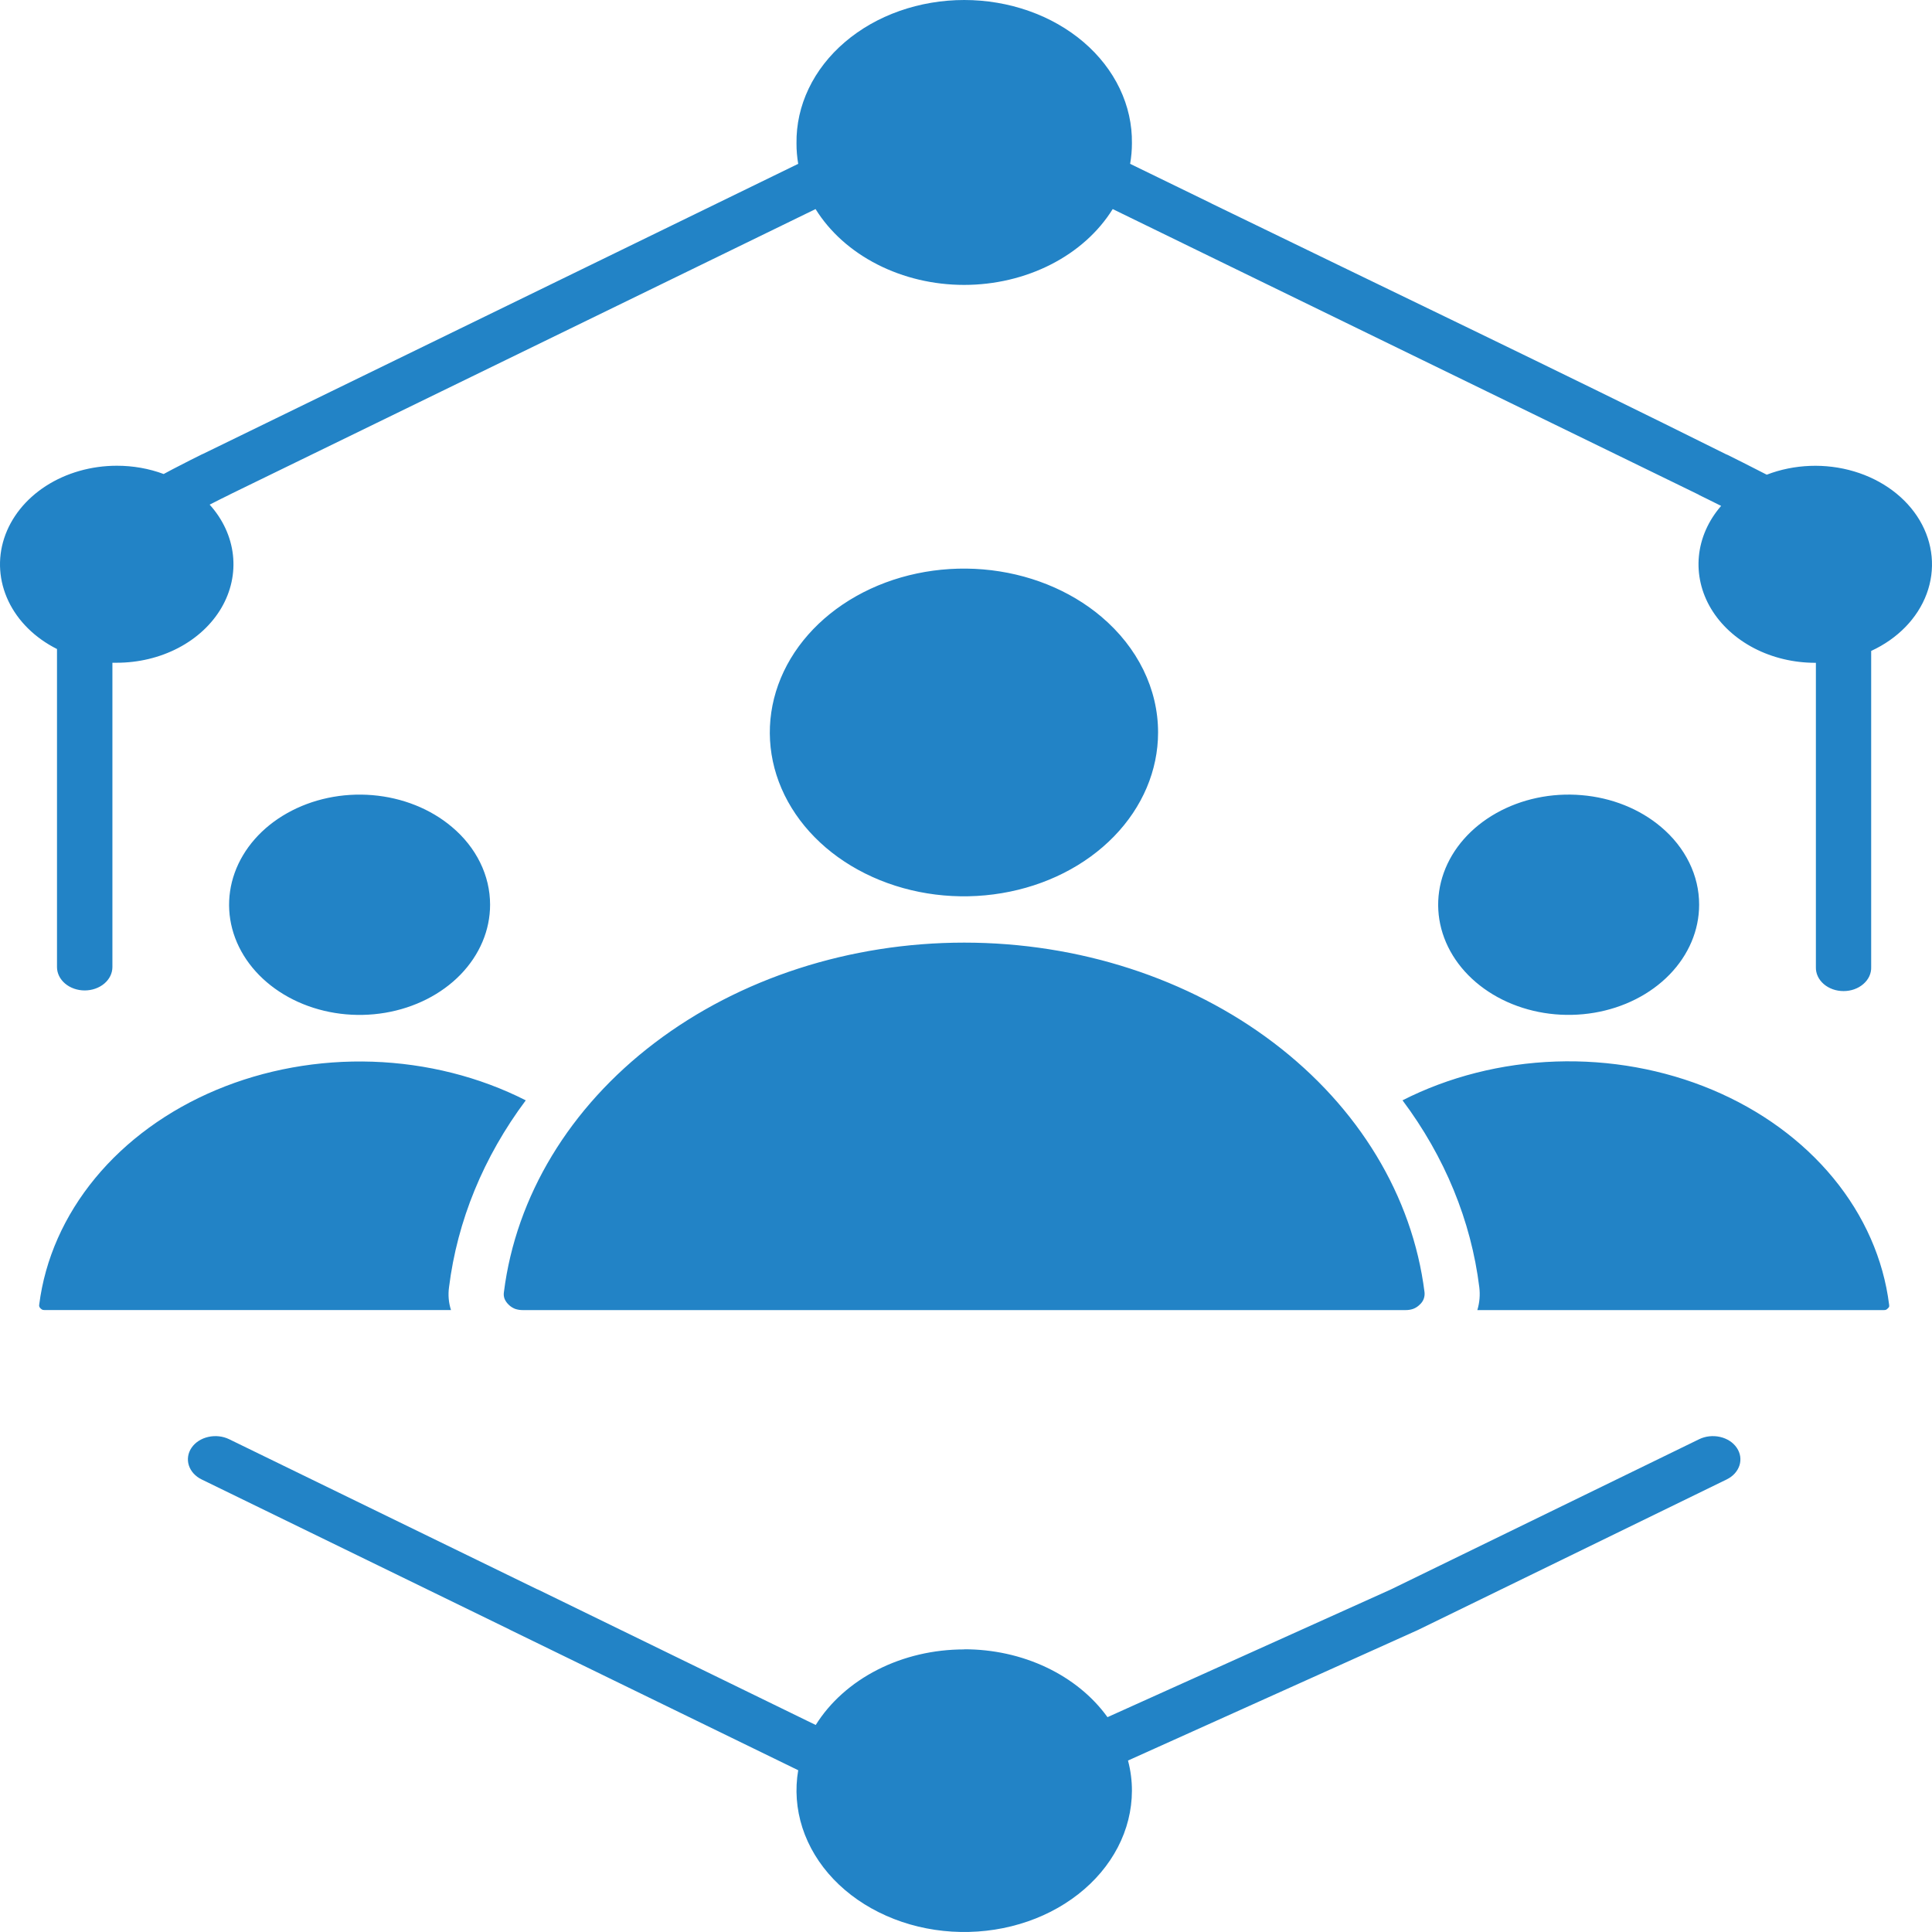 <svg width="60" height="60" viewBox="0 0 60 60" fill="none" xmlns="http://www.w3.org/2000/svg">
<path d="M3.491 30.032C3.491 30.225 3.4 30.41 3.239 30.546C3.078 30.682 2.859 30.759 2.63 30.759C2.402 30.759 2.183 30.682 2.022 30.546C1.861 30.41 1.77 30.225 1.77 30.032V20.156C1.088 19.813 0.558 19.291 0.262 18.669C-0.034 18.047 -0.081 17.36 0.13 16.714C0.341 16.068 0.797 15.498 1.428 15.091C2.059 14.685 2.831 14.465 3.625 14.464C4.127 14.463 4.624 14.55 5.083 14.721C5.168 14.673 5.265 14.622 5.366 14.57C5.732 14.379 6.113 14.187 6.263 14.114C6.278 14.107 6.293 14.1 6.309 14.094L24.789 5.088C24.753 4.877 24.735 4.664 24.736 4.451C24.728 3.869 24.856 3.292 25.114 2.752C25.372 2.212 25.754 1.721 26.239 1.307C26.723 0.893 27.3 0.564 27.936 0.34C28.573 0.116 29.255 0 29.945 0C30.634 0 31.317 0.116 31.953 0.34C32.589 0.564 33.166 0.893 33.651 1.307C34.135 1.721 34.517 2.212 34.775 2.752C35.033 3.292 35.161 3.869 35.153 4.451C35.153 4.664 35.134 4.877 35.097 5.088L37.597 6.305C37.613 6.312 37.627 6.32 37.642 6.329C42.966 8.919 48.335 11.483 53.625 14.118V14.114C53.8 14.2 54.377 14.488 54.868 14.742C55.722 14.413 56.695 14.376 57.581 14.64C58.467 14.905 59.196 15.448 59.617 16.158C60.037 16.867 60.115 17.686 59.834 18.443C59.553 19.199 58.936 19.835 58.111 20.215C58.111 20.457 58.111 20.598 58.111 20.68V30.032C58.115 30.129 58.095 30.226 58.054 30.317C58.012 30.407 57.95 30.489 57.869 30.559C57.789 30.629 57.694 30.684 57.588 30.722C57.482 30.76 57.368 30.779 57.253 30.779C57.138 30.779 57.024 30.76 56.918 30.722C56.812 30.684 56.716 30.629 56.636 30.559C56.556 30.489 56.493 30.407 56.452 30.317C56.41 30.226 56.391 30.129 56.394 30.032V20.584H56.374C55.703 20.584 55.046 20.427 54.476 20.131C53.905 19.834 53.442 19.41 53.139 18.905C52.837 18.401 52.706 17.835 52.761 17.271C52.816 16.707 53.055 16.168 53.451 15.711C53.147 15.557 52.87 15.424 52.76 15.369V15.365L36.785 7.58C36.768 7.573 36.752 7.565 36.737 7.556L34.556 6.493C34.114 7.204 33.451 7.798 32.638 8.213C31.825 8.628 30.892 8.848 29.942 8.848C28.992 8.848 28.06 8.628 27.247 8.213C26.433 7.798 25.77 7.204 25.328 6.493L7.165 15.343C7.151 15.352 7.136 15.36 7.12 15.367C6.995 15.428 6.751 15.548 6.511 15.672C6.92 16.125 7.17 16.666 7.234 17.234C7.298 17.801 7.173 18.372 6.873 18.883C6.573 19.393 6.11 19.823 5.536 20.123C4.962 20.423 4.3 20.582 3.625 20.582H3.491V30.032ZM29.944 51.22C30.838 51.219 31.717 51.412 32.497 51.782C33.276 52.151 33.93 52.683 34.394 53.328L43.192 49.363L52.769 44.696C52.866 44.649 52.974 44.618 53.085 44.606C53.196 44.594 53.309 44.6 53.418 44.625C53.526 44.649 53.628 44.692 53.717 44.749C53.806 44.807 53.88 44.879 53.936 44.961C53.992 45.043 54.028 45.134 54.043 45.228C54.057 45.322 54.05 45.417 54.021 45.509C53.991 45.6 53.941 45.686 53.873 45.761C53.804 45.836 53.719 45.899 53.622 45.946L44.028 50.624L35.031 54.675C35.113 54.984 35.154 55.3 35.153 55.617C35.151 56.22 35.002 56.817 34.715 57.369C34.427 57.922 34.009 58.418 33.484 58.828C32.96 59.238 32.342 59.553 31.667 59.752C30.993 59.952 30.277 60.032 29.564 59.988C28.851 59.944 28.157 59.777 27.524 59.496C26.891 59.216 26.333 58.829 25.885 58.359C25.437 57.889 25.109 57.346 24.92 56.764C24.732 56.182 24.687 55.574 24.789 54.976L15.857 50.624C15.841 50.617 15.826 50.609 15.812 50.6L6.263 45.946C6.067 45.851 5.924 45.693 5.865 45.509C5.806 45.324 5.836 45.127 5.949 44.961C6.062 44.795 6.249 44.674 6.468 44.625C6.686 44.575 6.92 44.601 7.116 44.696L16.669 49.35L16.718 49.37L25.333 53.571C25.775 52.863 26.438 52.27 27.25 51.856C28.062 51.442 28.993 51.224 29.942 51.224L29.944 51.22ZM16.328 34.172C14.887 33.441 13.25 33.029 11.57 32.972C9.89 32.916 8.22 33.218 6.714 33.85C5.209 34.482 3.916 35.424 2.955 36.589C1.995 37.754 1.397 39.104 1.218 40.515C1.213 40.538 1.214 40.56 1.222 40.582C1.231 40.602 1.245 40.621 1.262 40.637C1.28 40.653 1.3 40.667 1.323 40.678C1.349 40.683 1.376 40.686 1.403 40.685H14.006C13.932 40.454 13.912 40.213 13.945 39.975C14.202 37.912 15.017 35.926 16.329 34.171L16.328 34.172ZM16.242 40.686H43.642C43.726 40.688 43.809 40.675 43.886 40.649C43.963 40.62 44.031 40.576 44.085 40.522C44.145 40.47 44.19 40.406 44.215 40.337C44.24 40.268 44.248 40.196 44.239 40.124C43.863 37.145 42.196 34.389 39.556 32.386C36.917 30.382 33.494 29.274 29.945 29.274C26.395 29.274 22.972 30.382 20.333 32.386C17.694 34.389 16.026 37.145 15.65 40.124C15.638 40.196 15.644 40.268 15.67 40.337C15.699 40.405 15.743 40.468 15.801 40.522C15.855 40.576 15.923 40.619 15.999 40.649C16.077 40.675 16.159 40.687 16.242 40.686ZM43.557 34.172C44.87 35.926 45.686 37.913 45.941 39.977C45.97 40.214 45.95 40.455 45.88 40.686H58.489C58.514 40.687 58.538 40.685 58.562 40.68C58.586 40.67 58.607 40.656 58.623 40.638C58.642 40.622 58.657 40.604 58.668 40.584C58.672 40.562 58.672 40.539 58.668 40.517C58.491 39.104 57.895 37.752 56.934 36.585C55.974 35.419 54.68 34.476 53.173 33.843C51.666 33.211 49.994 32.909 48.313 32.967C46.631 33.025 44.994 33.44 43.553 34.173L43.557 34.172ZM34.203 19.152C33.218 18.319 31.921 17.8 30.532 17.683C29.144 17.567 27.751 17.86 26.59 18.514C25.43 19.168 24.574 20.14 24.168 21.267C23.762 22.394 23.832 23.604 24.365 24.692C24.899 25.781 25.863 26.679 27.093 27.234C28.323 27.79 29.743 27.968 31.111 27.738C32.48 27.509 33.711 26.886 34.596 25.976C35.481 25.066 35.965 23.924 35.965 22.747C35.966 21.399 35.332 20.106 34.203 19.152ZM51.584 25.681C50.921 25.12 50.049 24.771 49.115 24.694C48.182 24.615 47.246 24.813 46.466 25.253C45.686 25.692 45.11 26.346 44.838 27.104C44.566 27.861 44.613 28.675 44.972 29.407C45.33 30.138 45.979 30.742 46.806 31.115C47.633 31.488 48.588 31.607 49.508 31.452C50.427 31.298 51.255 30.878 51.85 30.266C52.444 29.654 52.769 28.887 52.768 28.095C52.769 27.647 52.665 27.203 52.461 26.788C52.258 26.374 51.96 25.997 51.584 25.681ZM14.034 25.681C13.371 25.12 12.499 24.772 11.566 24.694C10.632 24.616 9.696 24.814 8.916 25.254C8.136 25.693 7.561 26.348 7.289 27.105C7.017 27.863 7.064 28.677 7.423 29.408C7.782 30.139 8.431 30.743 9.258 31.116C10.085 31.489 11.04 31.608 11.96 31.453C12.88 31.298 13.707 30.879 14.302 30.267C14.896 29.654 15.221 28.887 15.22 28.095C15.22 27.647 15.116 27.202 14.912 26.788C14.709 26.374 14.411 25.997 14.034 25.681Z" fill="#2283C6"/>
</svg>
